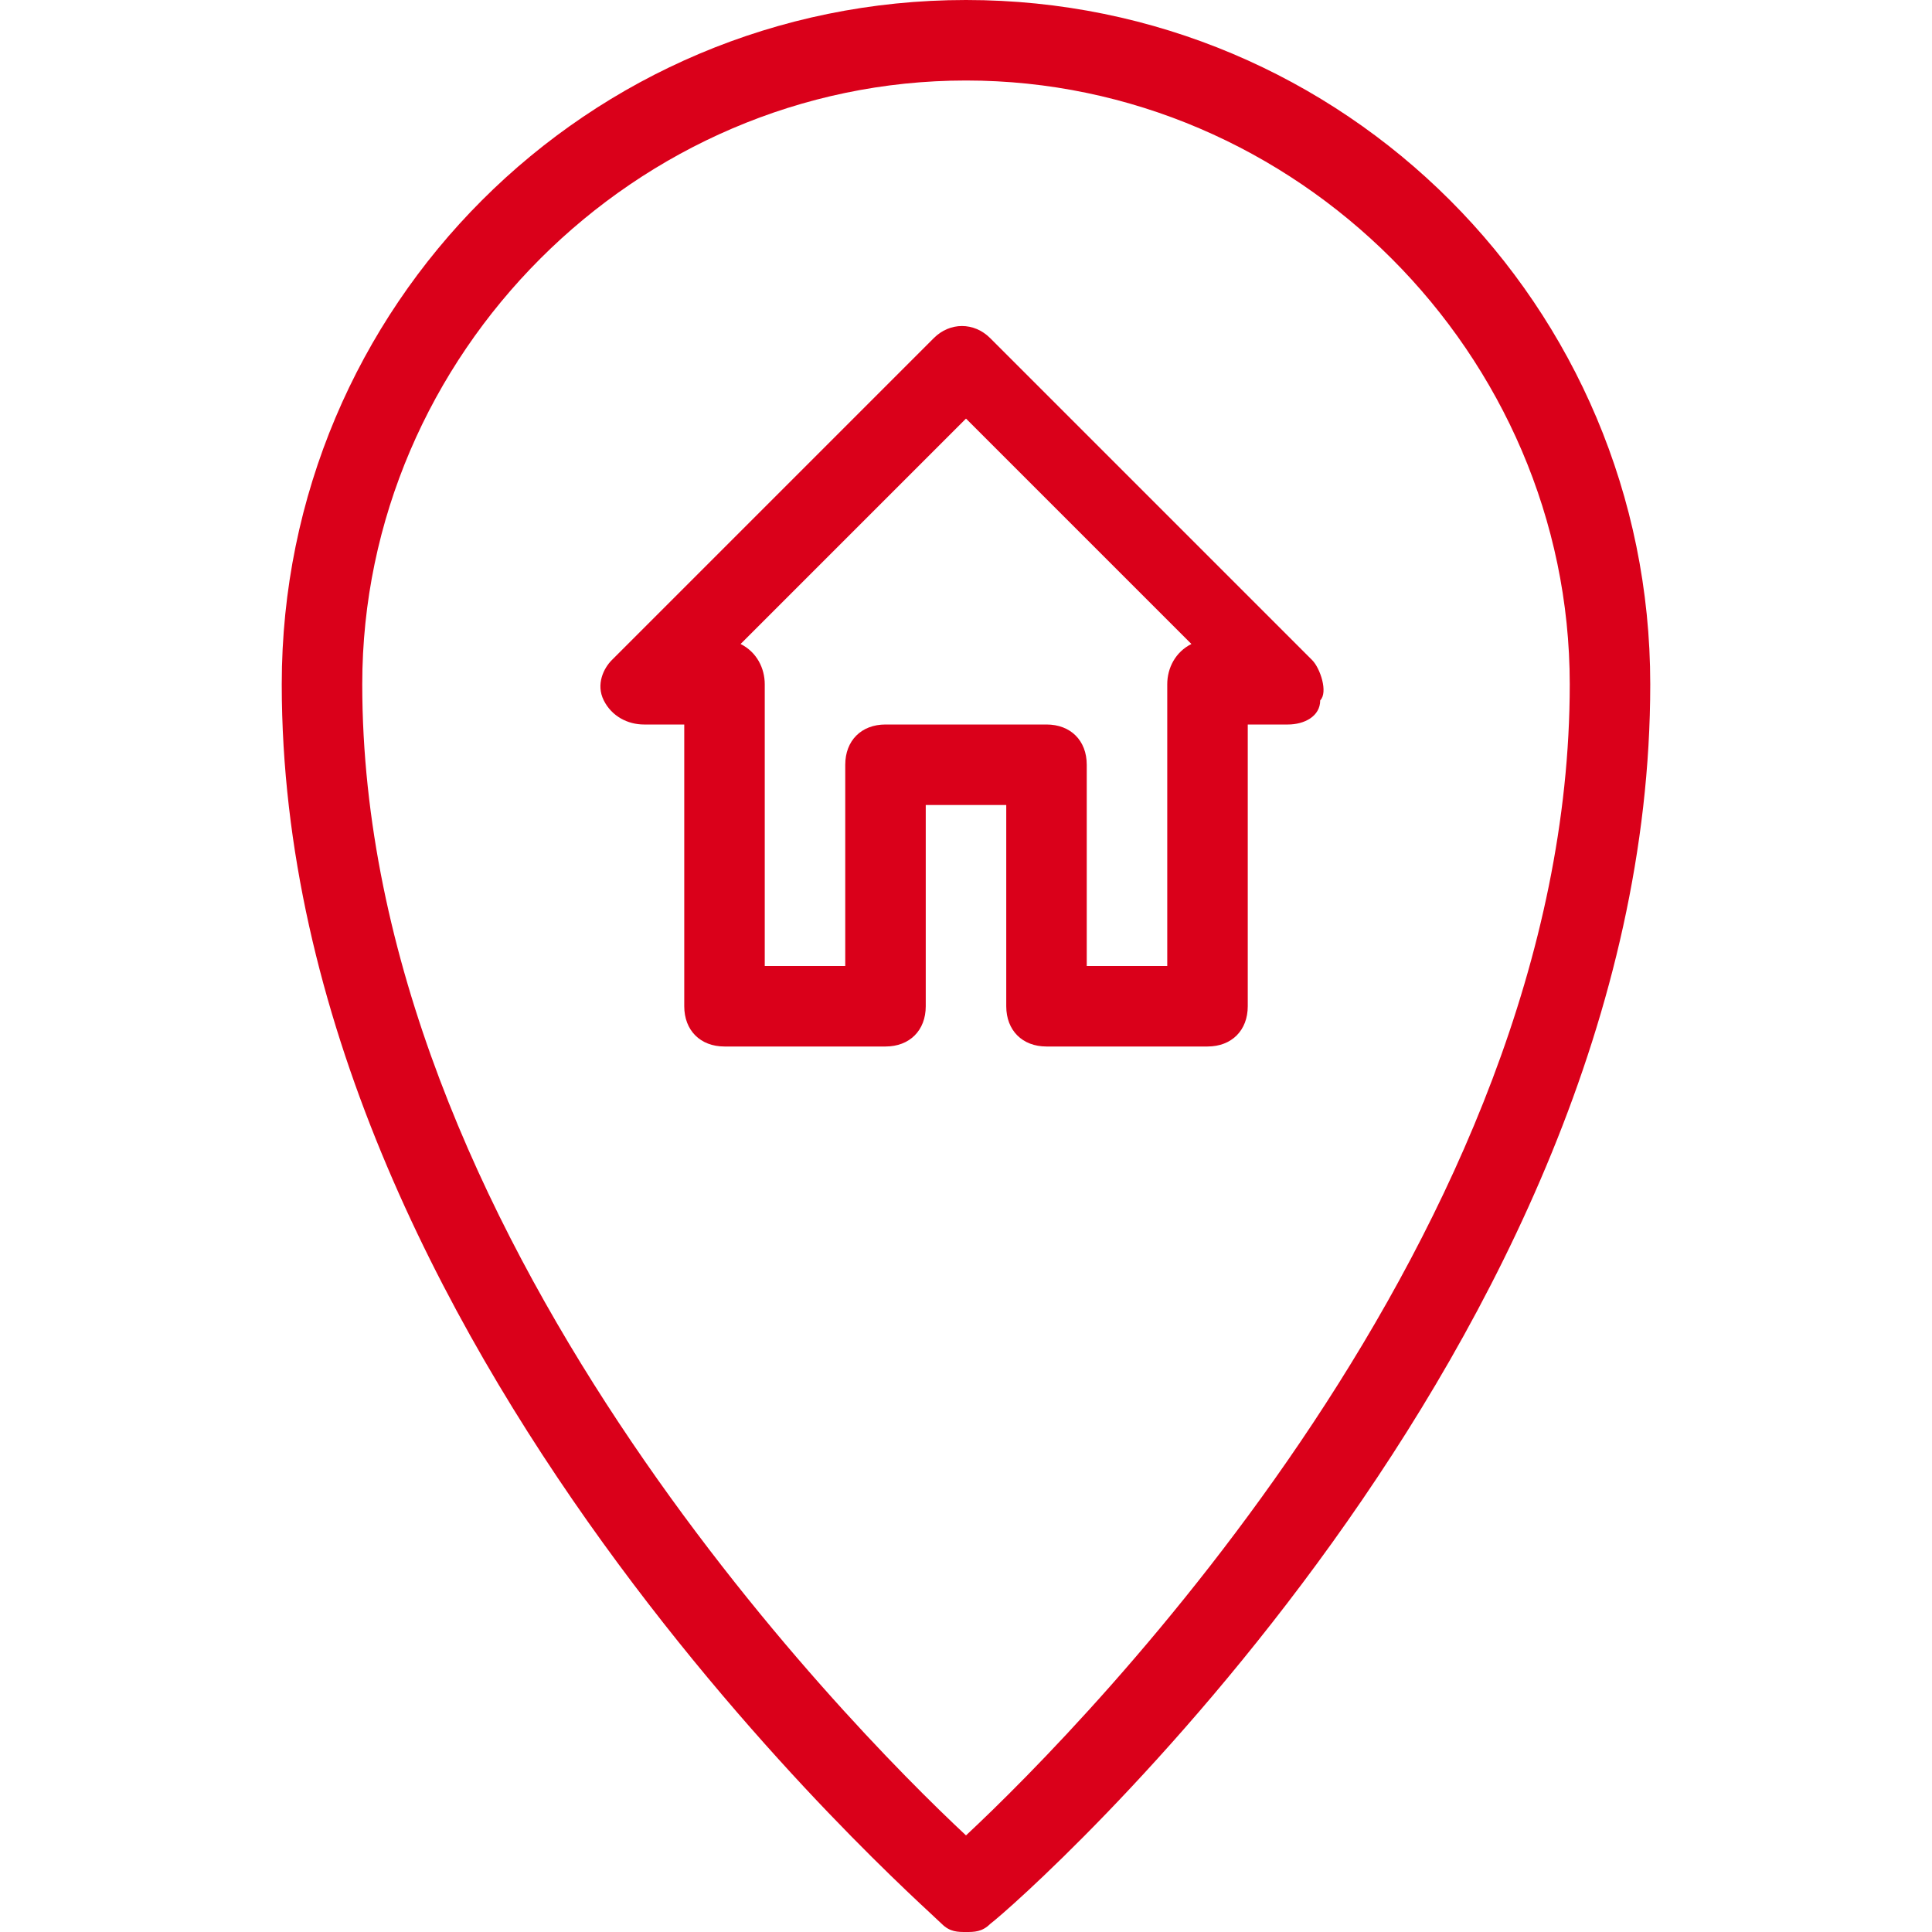 <svg version="1.1" id="Layer_1" xmlns="http://www.w3.org/2000/svg" x="0" y="0" viewBox="0 0 24 24" xml:space="preserve"><style>.st0{fill:#da001a}</style><path class="st0" d="M12 24c-.1 0-.2 0-.3-.1-.3-.3-8.2-7.2-8.2-15.4C3.5 3.8 7.3 0 12 0s8.5 3.8 8.5 8.5c0 8.2-7.8 15.1-8.2 15.4-.1.1-.2.1-.3.1zm0-23C7.9 1 4.5 4.4 4.5 8.5c0 6.8 6 12.9 7.5 14.3 1.5-1.4 7.5-7.5 7.5-14.3C19.5 4.4 16.1 1 12 1z"/><path class="st0" d="M15 13h-2c-.3 0-.5-.2-.5-.5V10h-1v2.5c0 .3-.2.5-.5.5H9c-.3 0-.5-.2-.5-.5V9H8c-.2 0-.4-.1-.5-.3-.1-.2 0-.4.1-.5l4-4c.2-.2.5-.2.7 0l4 4c.1.1.2.4.1.5 0 .2-.2.3-.4.3h-.5v3.5c0 .3-.2.5-.5.5zm-1.5-1h1V8.5c0-.2.1-.4.3-.5L12 5.2 9.2 8c.2.1.3.3.3.5V12h1V9.5c0-.3.2-.5.5-.5h2c.3 0 .5.2.5.5V12z"/></svg>